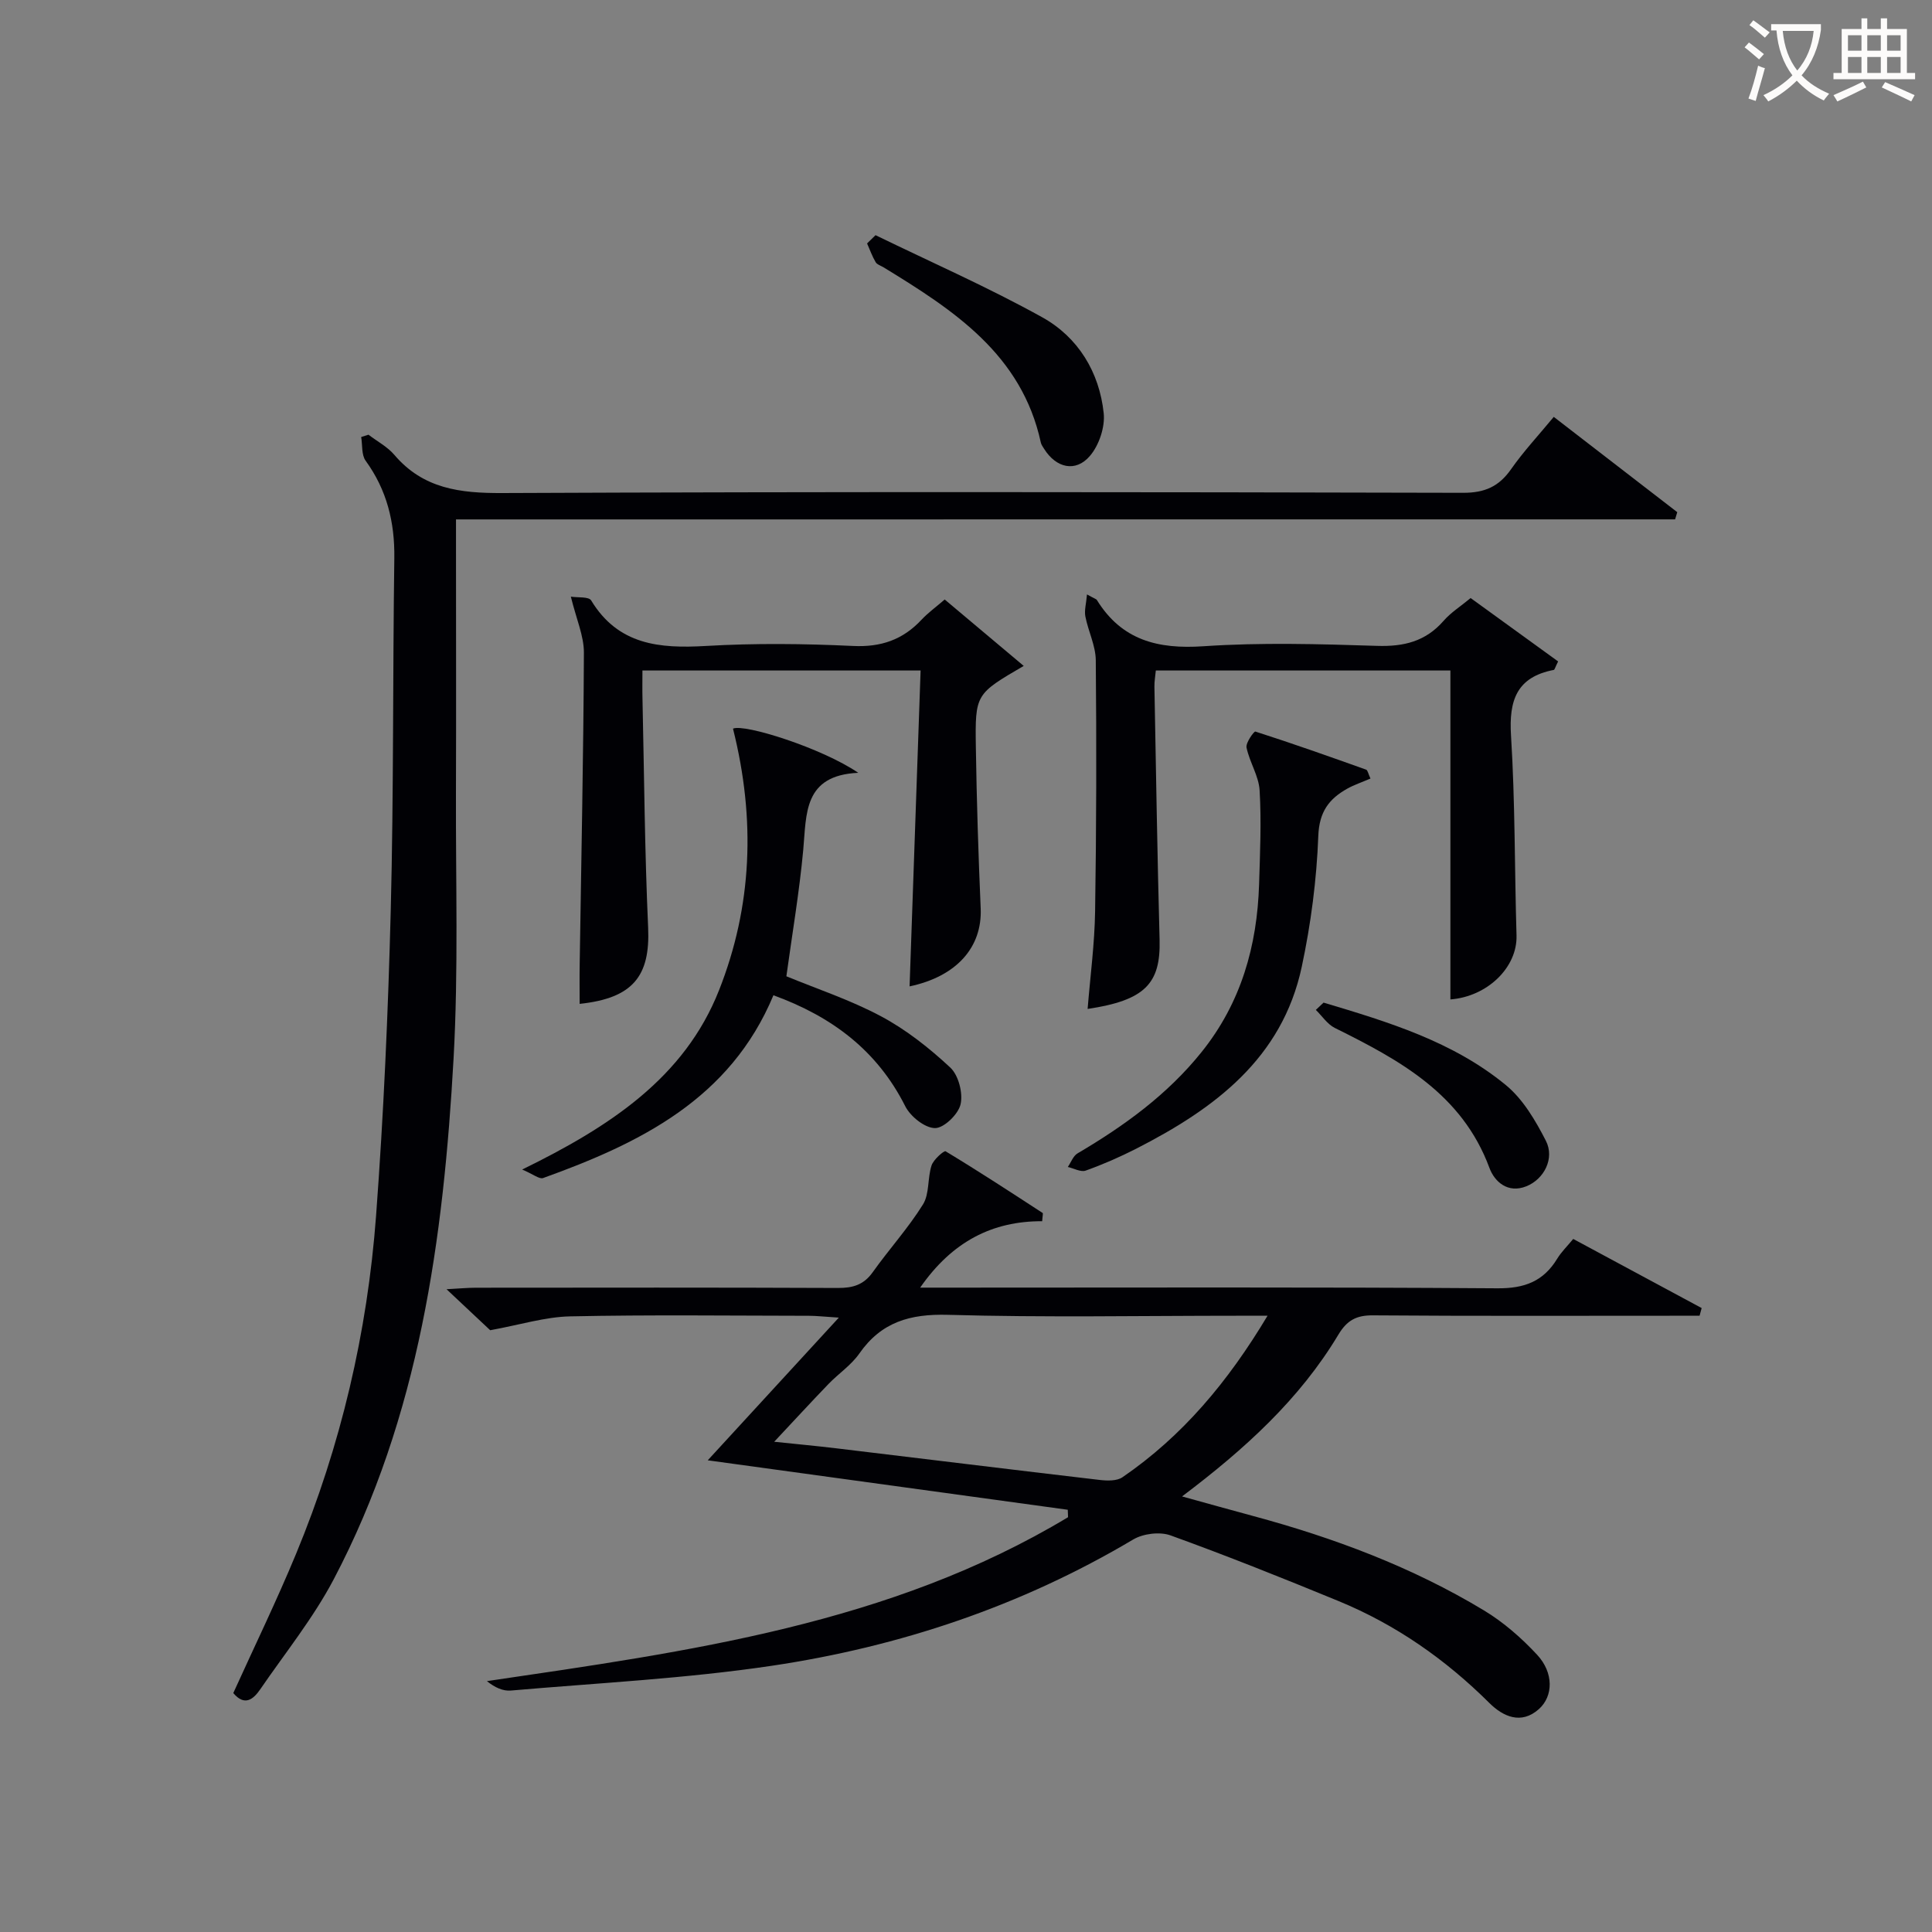 <svg enable-background="new 0 0 400 400" viewBox="0 0 400 400" xmlns="http://www.w3.org/2000/svg"><rect x="0" y="0" width="400" height="400" fill="#808080" stroke="none"/><g fill="#010105"><path d="m146.53 302.34c8.62-9.38 17.33-18.86 27.14-29.54-3.14-.2-4.65-.38-6.16-.38-16.5-.02-33-.23-49.48.12-5.17.11-10.32 1.74-16.54 2.87-2.11-1.98-5.21-4.89-9.04-8.49 2.63-.14 4.36-.31 6.09-.31 24.99-.02 49.99-.06 74.98.05 3.1.01 5.33-.67 7.18-3.28 3.37-4.74 7.33-9.09 10.39-14.01 1.37-2.2.92-5.46 1.78-8.08.4-1.22 2.59-3.12 2.9-2.93 6.8 4.1 13.44 8.44 20.09 12.77.13.09-.02.62-.09 1.71-10.26-.04-18.61 4.17-25.26 13.75h6.55c37.66 0 75.31-.13 112.97.14 5.62.04 9.52-1.44 12.38-6.14.84-1.38 2.05-2.55 3.31-4.08 9.01 4.85 17.8 9.58 26.59 14.31-.14.53-.29 1.06-.43 1.59-1.72 0-3.44 0-5.17 0-20.83 0-41.66.08-62.48-.08-3.42-.03-5.36 1.04-7.13 3.99-8 13.34-19.29 23.64-32.37 33.5 5.39 1.49 10.04 2.79 14.71 4.05 16.75 4.52 32.91 10.56 47.8 19.55 4.06 2.45 7.78 5.71 11.02 9.2 3.42 3.69 3.37 8.54.34 11.24-3.68 3.27-7.43 1.52-10.24-1.27-9.09-9.04-19.38-16.23-31.21-21.1-11.52-4.74-23.09-9.37-34.79-13.6-2.23-.81-5.68-.38-7.75.85-23.19 13.78-48.33 22.19-74.81 26.14-17.87 2.66-36 3.56-54.03 5.13-1.61.14-3.3-.61-4.96-1.95 41.78-6.16 83.44-11.76 120.32-33.94-.02-.51-.04-1.02-.06-1.54-24.85-3.42-49.72-6.83-74.54-10.24zm115.9-29.93c-2.67 0-4.43 0-6.19 0-19.99 0-40 .38-59.97-.19-7.85-.22-13.8 1.48-18.36 8.02-1.68 2.41-4.31 4.15-6.38 6.3-3.75 3.89-7.4 7.87-11.24 11.96 4.25.45 8.64.85 13.03 1.38 18.13 2.17 36.25 4.41 54.39 6.53 1.54.18 3.52.23 4.68-.56 12.39-8.49 21.81-19.69 30.04-33.44z"/><path d="m94.41 107.54v6.23c0 16.83.05 33.65-.01 50.48-.06 18.29.52 36.61-.49 54.85-2.08 37.32-7.08 74.17-24.82 107.88-4.23 8.03-10.04 15.23-15.2 22.76-1.46 2.13-3.26 3.56-5.59.79 4.33-9.55 8.96-19.07 13-28.83 9.28-22.41 14.76-45.84 16.56-69.97 1.57-21.05 2.5-42.16 3.04-63.27.62-24.3.4-48.61.74-72.91.1-7.43-1.54-14.1-5.94-20.16-.88-1.22-.64-3.25-.92-4.91.5-.16 1-.32 1.51-.48 1.8 1.38 3.92 2.49 5.36 4.18 5.97 7.01 13.58 7.94 22.33 7.9 66.31-.29 132.62-.21 198.93-.05 4.51.01 7.43-1.3 9.95-4.9 2.56-3.66 5.64-6.96 8.83-10.82 8.66 6.69 17.12 13.21 25.57 19.73-.15.5-.3.99-.45 1.49-83.9.01-167.8.01-252.4.01z"/><path d="m304.48 123.82c6.32 4.58 12.29 8.9 18.11 13.12-.61 1.22-.71 1.72-.9 1.76-7.68 1.48-9.31 6.3-8.85 13.6.86 13.76.73 27.59 1.14 41.38.19 6.63-6.06 12.66-13.69 13.24 0-22.55 0-45.12 0-68.1-19.93 0-40.29 0-60.99 0-.1 1.15-.31 2.25-.29 3.36.33 17.45.6 34.91 1.07 52.36.25 9.14-3.06 12.57-14.9 14.35.55-6.8 1.45-13.52 1.55-20.25.27-17.31.3-34.63.14-51.94-.03-3.03-1.57-6.02-2.16-9.08-.24-1.26.18-2.66.34-4.55 1.52.85 1.9.93 2.05 1.16 5.14 8.32 12.62 10.21 22.05 9.57 11.93-.81 23.97-.46 35.95-.08 5.54.18 10.04-.91 13.76-5.16 1.51-1.74 3.53-3.01 5.62-4.74z"/><path d="m211.95 137.87c-9.95 5.81-10.08 5.82-9.91 16.82.17 11.13.52 22.27 1 33.39.34 8.02-4.96 14.08-14.72 16.14.75-21.69 1.51-43.33 2.28-65.4-19.56 0-38.27 0-57.59 0 0 2-.04 3.94.01 5.87.35 15.79.46 31.59 1.17 47.37.45 10.05-3.16 14.61-14.18 15.78 0-2.8-.04-5.57.01-8.34.32-21.46.78-42.91.87-64.37.01-3.47-1.57-6.96-2.7-11.6 1.4.23 3.7-.04 4.2.78 5.6 9.23 14.14 9.99 23.75 9.43 10.12-.59 20.33-.48 30.46 0 5.81.28 10.32-1.29 14.19-5.43 1.35-1.44 2.98-2.62 4.8-4.19 5.32 4.48 10.58 8.89 16.36 13.75z"/><path d="m151.76 150.86c2.28-1.07 18.4 4 25.93 9.14-11.38.53-10.7 8.48-11.39 15.99-.81 8.71-2.28 17.35-3.49 26.14 6.28 2.59 13.25 4.89 19.63 8.3 5.2 2.78 9.99 6.57 14.31 10.6 1.7 1.59 2.65 5.27 2.13 7.59-.46 2.06-3.45 4.96-5.3 4.94-2.12-.02-5.09-2.41-6.16-4.53-5.81-11.54-15.16-18.55-27.29-22.97-8.96 21.5-27.61 30.61-47.68 37.84-.78.28-2.05-.79-4.34-1.76 18.05-8.84 33.59-18.94 40.77-37.15 6.84-17.33 7.6-35.31 2.88-54.13z"/><path d="m283.74 161.19c-1.83.79-3.38 1.3-4.78 2.08-3.81 2.13-5.83 4.79-6.02 9.8-.34 9.06-1.53 18.19-3.42 27.07-4.05 19.03-18.11 29.42-34.25 37.67-3.39 1.73-6.91 3.27-10.49 4.55-1.01.36-2.46-.47-3.7-.75.66-.96 1.11-2.29 2.02-2.82 9.66-5.69 18.61-12.16 25.71-21.02 8.15-10.18 11.47-21.93 11.87-34.69.2-6.48.49-12.99.11-19.45-.18-2.99-2.09-5.84-2.71-8.86-.2-.99 1.56-3.4 1.83-3.31 7.7 2.47 15.33 5.17 22.94 7.89.32.12.42.84.89 1.84z"/><path d="m181.27 48.69c11.54 5.62 23.33 10.79 34.53 17.01 7.4 4.12 11.81 11.32 12.71 19.85.3 2.87-.96 6.63-2.85 8.84-2.97 3.48-7.01 2.49-9.48-1.45-.26-.42-.59-.85-.69-1.32-3.96-18.27-18.08-27.42-32.54-36.26-.57-.35-1.35-.57-1.65-1.07-.72-1.22-1.2-2.58-1.78-3.89.58-.57 1.16-1.14 1.75-1.71z"/><path d="m274.03 207.58c13.36 3.99 26.79 8.05 37.77 17.1 3.54 2.92 6.12 7.33 8.26 11.51 1.86 3.64-.37 7.95-4.05 9.42-3.83 1.53-6.58-.94-7.64-3.81-5.67-15.32-18.59-22.32-32-28.97-1.55-.77-2.64-2.47-3.94-3.74.53-.51 1.07-1.01 1.6-1.51z"/></g><path d="m362.1 8.8c1.1.8 2.1 1.6 3.1 2.4l-1 1.1c-1.3-1.1-2.3-2-3-2.5zm1.9 4.8c.5.2.9.4 1.4.5-.6 2.3-1.3 4.5-1.9 6.8l-1.5-.5c.8-2.1 1.4-4.3 2-6.8zm-1-9.4c1.3.9 2.4 1.8 3.4 2.5l-1 1.1c-1.4-1.2-2.4-2.1-3.2-2.6zm3.7 2.2v-1.4h10.3v1.2c-.5 3.6-1.8 6.8-4 9.4 1.5 1.6 3.4 2.8 5.7 3.8-.3.4-.7.8-1.1 1.4-2.3-1.1-4.1-2.5-5.6-4.1-1.6 1.6-3.6 3.1-5.9 4.3-.3-.5-.7-.9-1-1.3 2.4-1.1 4.4-2.5 6-4.1-1.9-2.5-3-5.6-3.3-9.3h-1.1zm8.8 0h-6.4c.3 3.3 1.3 6 3 8.2 2-2.3 3.1-5.1 3.4-8.2z" fill="#fcfbfa"/><path d="m385.3 3.8h1.3v2.2h2.8v-2.2h1.3v2.2h4.1v9.1h1.7v1.3h-16.9v-1.3h1.7v-9.1h4.1v-2.2zm.4 13.1.7 1.2c-1.8.9-3.8 1.9-6 2.9-.2-.4-.5-.8-.8-1.3 2.3-1 4.3-1.9 6.1-2.8zm-3.1-6.4h2.8v-3.2h-2.8zm0 4.6h2.8v-3.3h-2.8zm4-4.6h2.8v-3.2h-2.8zm0 4.6h2.8v-3.3h-2.8zm3.7 1.9c2.1.9 4.1 1.8 6.1 2.7l-.7 1.3c-2.2-1.1-4.2-2-6.1-2.9zm3.2-9.7h-2.8v3.2h2.8zm-2.8 7.8h2.8v-3.3h-2.8z" fill="#fcfbfa"/></svg>